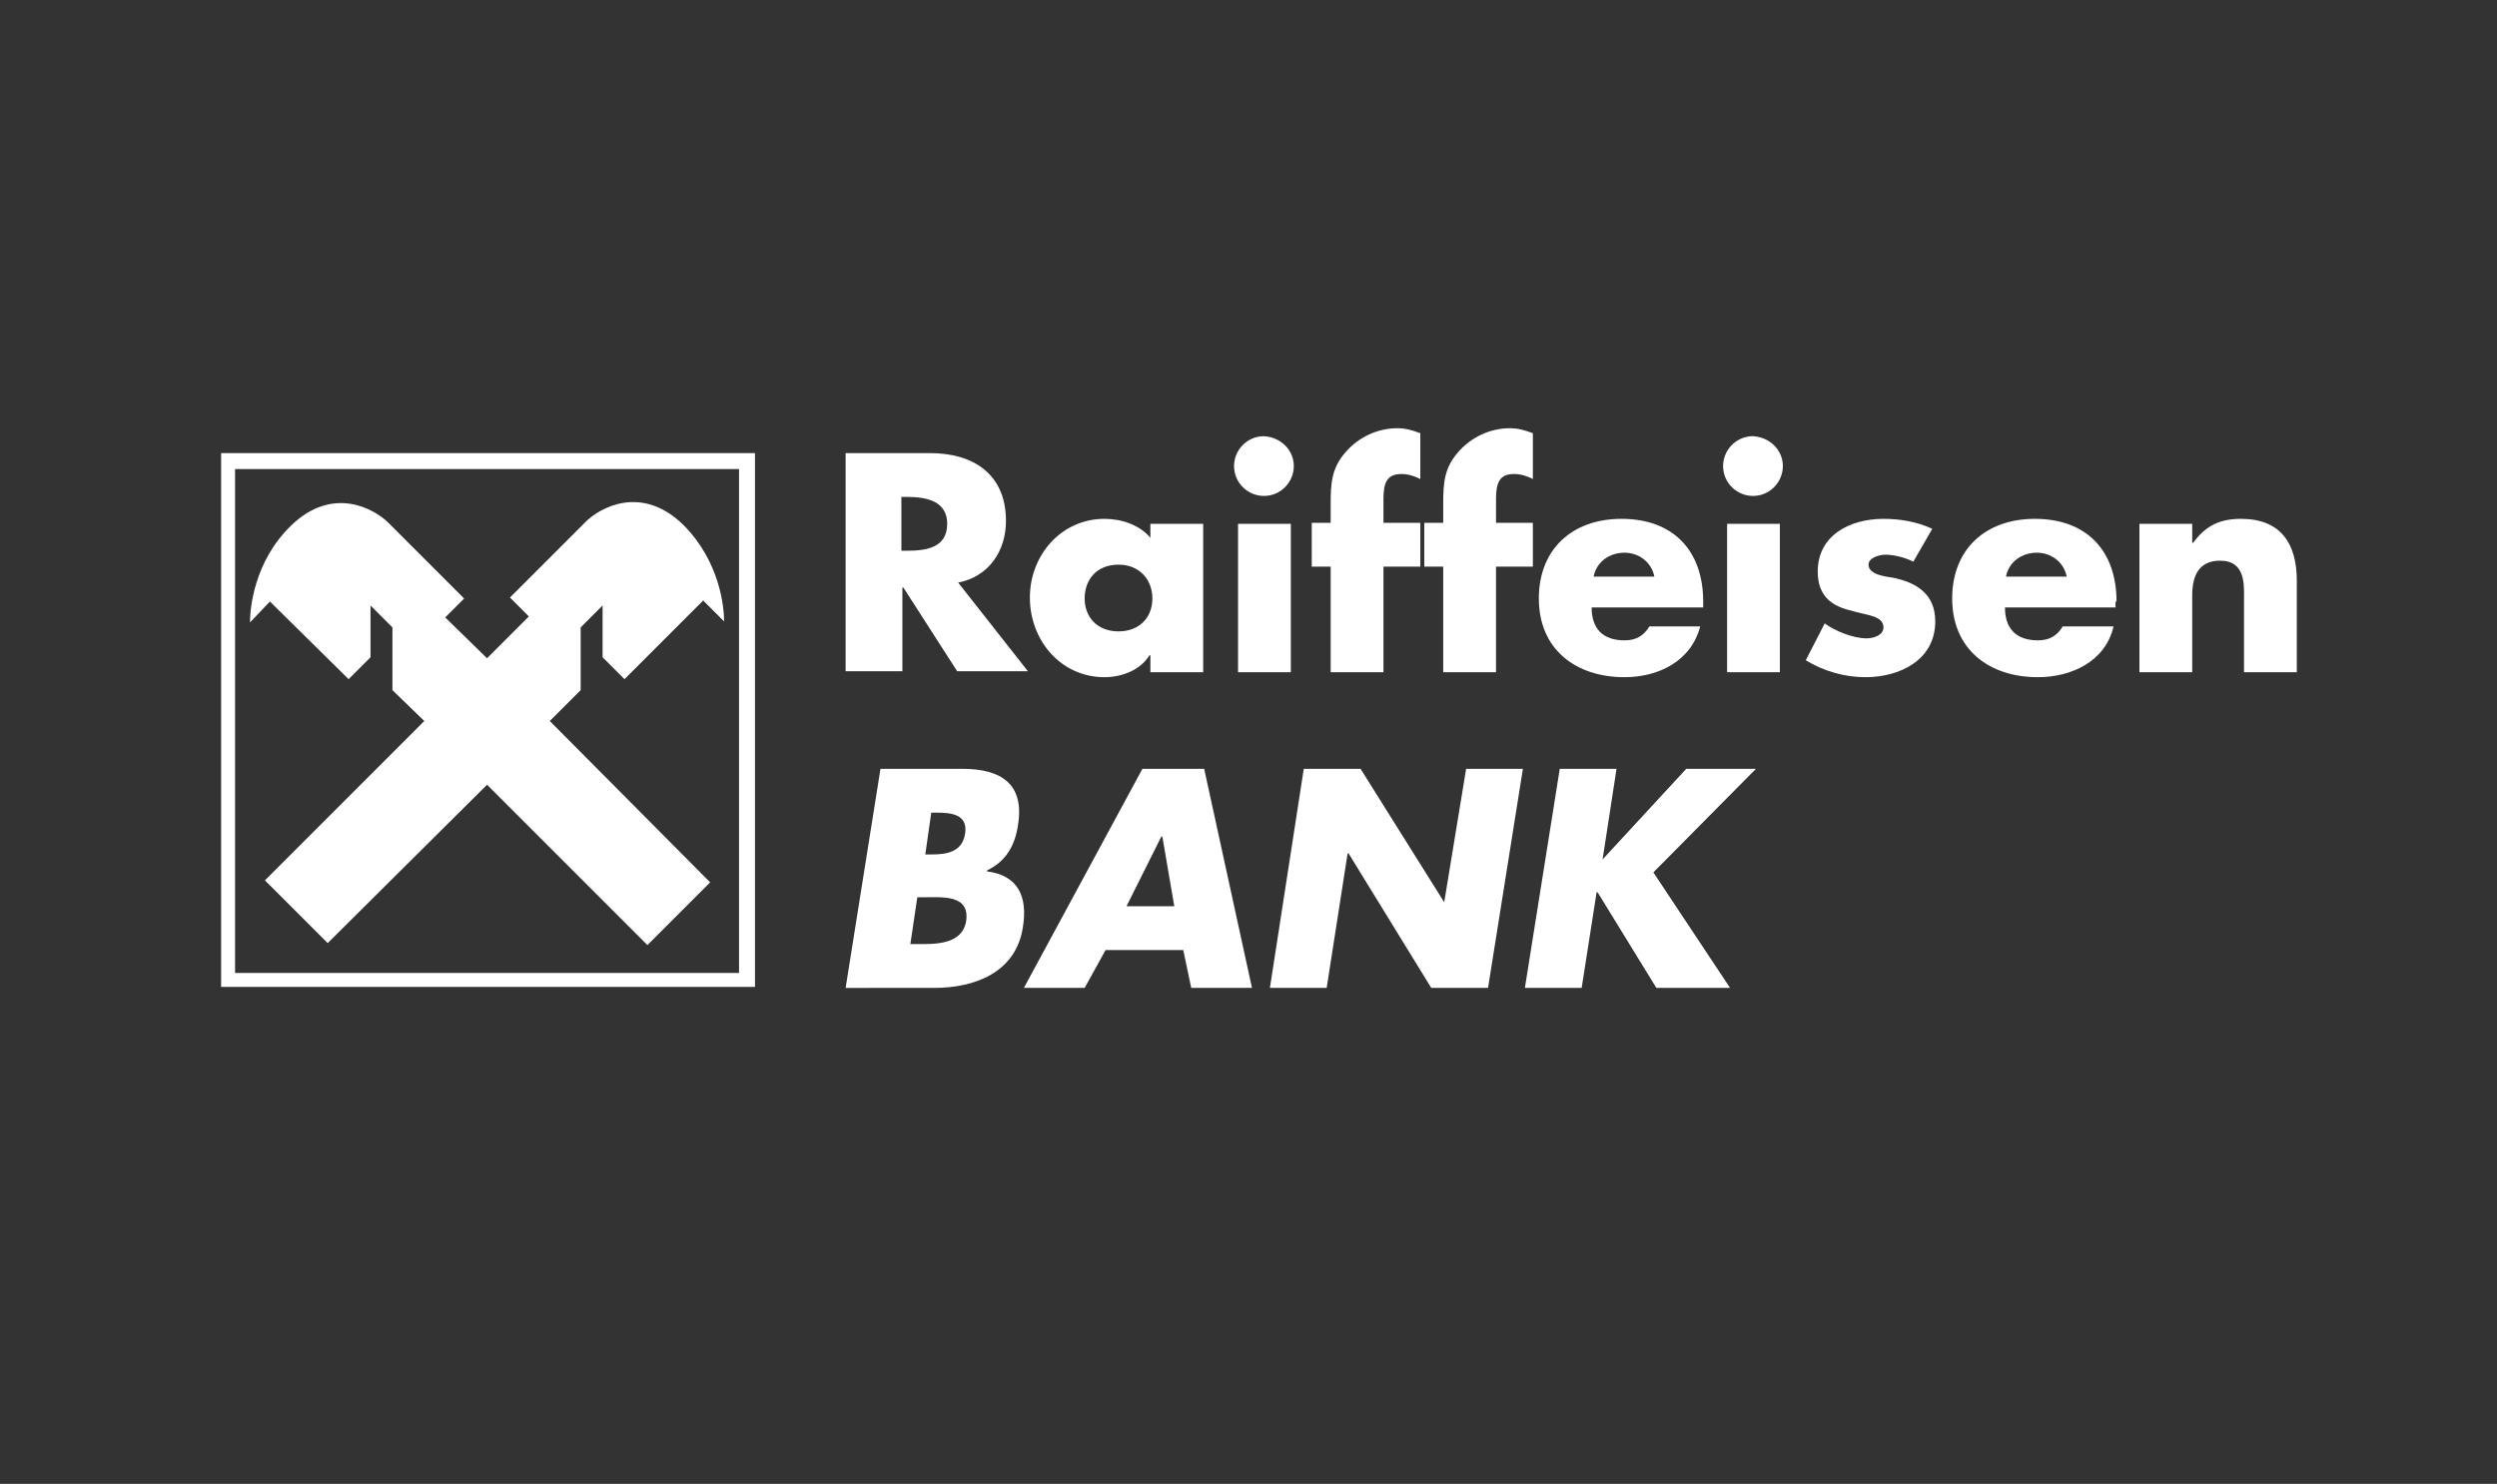 <?xml version="1.0" encoding="utf-8"?>
<!-- Generator: Adobe Illustrator 22.0.1, SVG Export Plug-In . SVG Version: 6.00 Build 0)  -->
<svg version="1.1" id="Layer_5" xmlns="http://www.w3.org/2000/svg" xmlns:xlink="http://www.w3.org/1999/xlink" x="0px" y="0px"
	 width="250.7px" height="149px" viewBox="0 0 250.7 149" style="enable-background:new 0 0 250.7 149;" xml:space="preserve">
<rect x="0" y="0" width="250.7" height="149" fill="#333333" stroke="none"/>
<style type="text/css">
	.st0{fill:#FFFFFF;}
</style>
<g>
	<path class="st0" d="M75.8,45.5H22.2v53.6l53.6,0L75.8,45.5z M74.2,97.7l-50.6,0l0-50.6l50.6,0L74.2,97.7z"/>
	<path class="st0" d="M35,68.2l2.2-2.2v-5.2l2.2,2.2l0,6.3l3.2,3.1l-16,16l6.3,6.3l16-15.9l16.1,16.1l6.3-6.3L55.2,72.4l3.1-3.1V63
		l2.2-2.2l0,5.2l2.2,2.2l7.9-7.9l2.1,2.1c0-1.4-0.4-6-4.1-9.7c-4.2-4.1-8.4-1.7-9.8-0.3l-7.6,7.6l1.9,1.9l-4.2,4.2L44.7,62l1.9-1.9
		L39,52.5c-1.4-1.4-5.6-3.8-9.8,0.3c-3.7,3.6-4.1,8.3-4.1,9.7l2-2.1L35,68.2z"/>
	<path class="st0" d="M90.5,49.9h0.6c1.9,0,4,0.4,4,2.7c0,2.4-2.1,2.7-4,2.7h-0.6V49.9z M96.2,58.5c3.1-0.6,4.8-3.2,4.8-6.2
		c0-4.7-3.3-6.8-7.6-6.8h-8.5v21.9h5.7V59h0.1l5.4,8.4h7.1L96.2,58.5z"/>
	<path class="st0" d="M112.3,56.7c2.1,0,3.4,1.5,3.4,3.4c0,1.9-1.3,3.3-3.4,3.3c-2.2,0-3.4-1.5-3.4-3.3
		C108.9,58.2,110.1,56.7,112.3,56.7 M120.8,52.6h-5.3V54c-1.1-1.3-2.9-1.9-4.6-1.9c-4.4,0-7.5,3.7-7.5,7.9c0,4.3,3.1,8,7.5,8
		c1.7,0,3.6-0.7,4.5-2.2h0.1v1.7h5.3V52.6z"/>
	<path class="st0" d="M129.6,67.5h-5.3V52.6h5.3V67.5z M129.9,46.8c0,1.6-1.3,3-3,3c-1.6,0-3-1.3-3-3c0-1.6,1.3-3,3-3
		C128.6,43.9,129.9,45.2,129.9,46.8"/>
	<path class="st0" d="M138.9,67.5h-5.3V56.9h-1.9v-4.4h1.9v-1.9c0-2.1,0.1-3.6,1.5-5.2c1.3-1.5,3.2-2.4,5.2-2.4
		c0.8,0,1.5,0.2,2.3,0.5v4.6c-0.6-0.3-1.2-0.5-1.9-0.5c-1.4,0-1.8,0.8-1.8,2.5v2.4h3.7v4.4h-3.7V67.5z"/>
	<path class="st0" d="M150.2,67.5h-5.3V56.9h-1.9v-4.4h1.9v-1.9c0-2.1,0.1-3.6,1.5-5.2c1.3-1.5,3.2-2.4,5.2-2.4
		c0.8,0,1.5,0.2,2.3,0.5v4.6c-0.6-0.3-1.2-0.5-1.9-0.5c-1.4,0-1.8,0.8-1.8,2.5v2.4h3.7v4.4h-3.7V67.5z"/>
	<path class="st0" d="M160,57.9c0.3-1.5,1.6-2.4,3.1-2.4c1.4,0,2.7,0.9,3,2.4H160z M171,60.4c0-5.1-3-8.3-8.2-8.3
		c-4.9,0-8.3,3-8.3,8c0,5.1,3.7,7.9,8.6,7.9c3.4,0,6.7-1.6,7.6-5.1h-5.1c-0.6,1-1.4,1.4-2.5,1.4c-2.2,0-3.3-1.2-3.3-3.3H171V60.4z"
		/>
	<path class="st0" d="M178.7,67.5h-5.3V52.6h5.3V67.5z M179,46.8c0,1.6-1.3,3-3,3c-1.6,0-3-1.3-3-3c0-1.6,1.3-3,3-3
		C177.7,43.9,179,45.2,179,46.8"/>
	<path class="st0" d="M192.1,56.4c-0.8-0.4-1.9-0.7-2.8-0.7c-0.6,0-1.7,0.3-1.7,1c0,1,1.7,1.2,2.4,1.3c2.5,0.5,4.3,1.7,4.3,4.4
		c0,3.9-3.6,5.6-7,5.6c-2.1,0-4.2-0.6-6-1.7l1.9-3.7c1.1,0.8,2.9,1.5,4.2,1.5c0.7,0,1.7-0.3,1.7-1.1c0-1.2-1.7-1.2-3.3-1.7
		c-1.7-0.4-3.3-1.3-3.3-3.9c0-3.7,3.3-5.3,6.6-5.3c1.7,0,3.4,0.3,4.9,1L192.1,56.4z"/>
	<path class="st0" d="M201.4,57.9c0.3-1.5,1.6-2.4,3.1-2.4c1.4,0,2.7,0.9,3,2.4H201.4z M212.5,60.4c0-5.1-3-8.3-8.2-8.3
		c-4.9,0-8.3,3-8.3,8c0,5.1,3.7,7.9,8.6,7.9c3.4,0,6.8-1.6,7.6-5.1h-5.1c-0.6,1-1.4,1.4-2.5,1.4c-2.2,0-3.3-1.2-3.3-3.3h11.1V60.4z"
		/>
	<path class="st0" d="M220.2,54.5L220.2,54.5c1.3-1.8,2.8-2.4,4.8-2.4c4,0,5.6,2.5,5.6,6.2v9.2h-5.3v-7.3c0-1.4,0.2-3.9-2.4-3.9
		c-2.2,0-2.8,1.6-2.8,3.5v7.7h-5.3V52.6h5.3V54.5z"/>
	<path class="st0" d="M92.1,90.1h0.6c1.9,0,4.7-0.3,4.3,2.4c-0.4,2.4-3.2,2.3-4.9,2.3h-0.7L92.1,90.1z M93.8,99.2
		c4,0,8.2-1.5,8.9-6.1c0.5-3.1-0.5-5.2-3.6-5.6l0-0.1c1.9-0.9,2.8-2.5,3.1-4.5c0.7-4.2-1.7-5.7-5.6-5.7h-8.2l-3.5,22H93.8z
		 M93.5,81.6h0.4c1.5,0,3.3,0.1,3,2.1c-0.3,1.9-1.9,2.1-3.4,2.1h-0.6L93.5,81.6z"/>
	<path class="st0" d="M117.9,91h-4.8l3.5-7h0.1L117.9,91z M118.8,95.4l0.8,3.8h6.1l-4.8-22h-6.2l-11.9,22h6.1l2.1-3.8H118.8z"/>
	<polygon class="st0" points="130.9,77.2 136.6,77.2 145,90.6 145,90.6 147.2,77.2 152.9,77.2 149.4,99.2 143.7,99.2 135.4,85.7 
		135.3,85.7 133.2,99.2 127.5,99.2 	"/>
	<polygon class="st0" points="169.3,77.2 176.3,77.2 166,87.6 173.7,99.2 166.3,99.2 160.4,89.6 160.3,89.6 158.8,99.2 153.1,99.2 
		156.6,77.2 162.3,77.2 160.9,86.3 160.9,86.3 	"/>
</g>
</svg>
